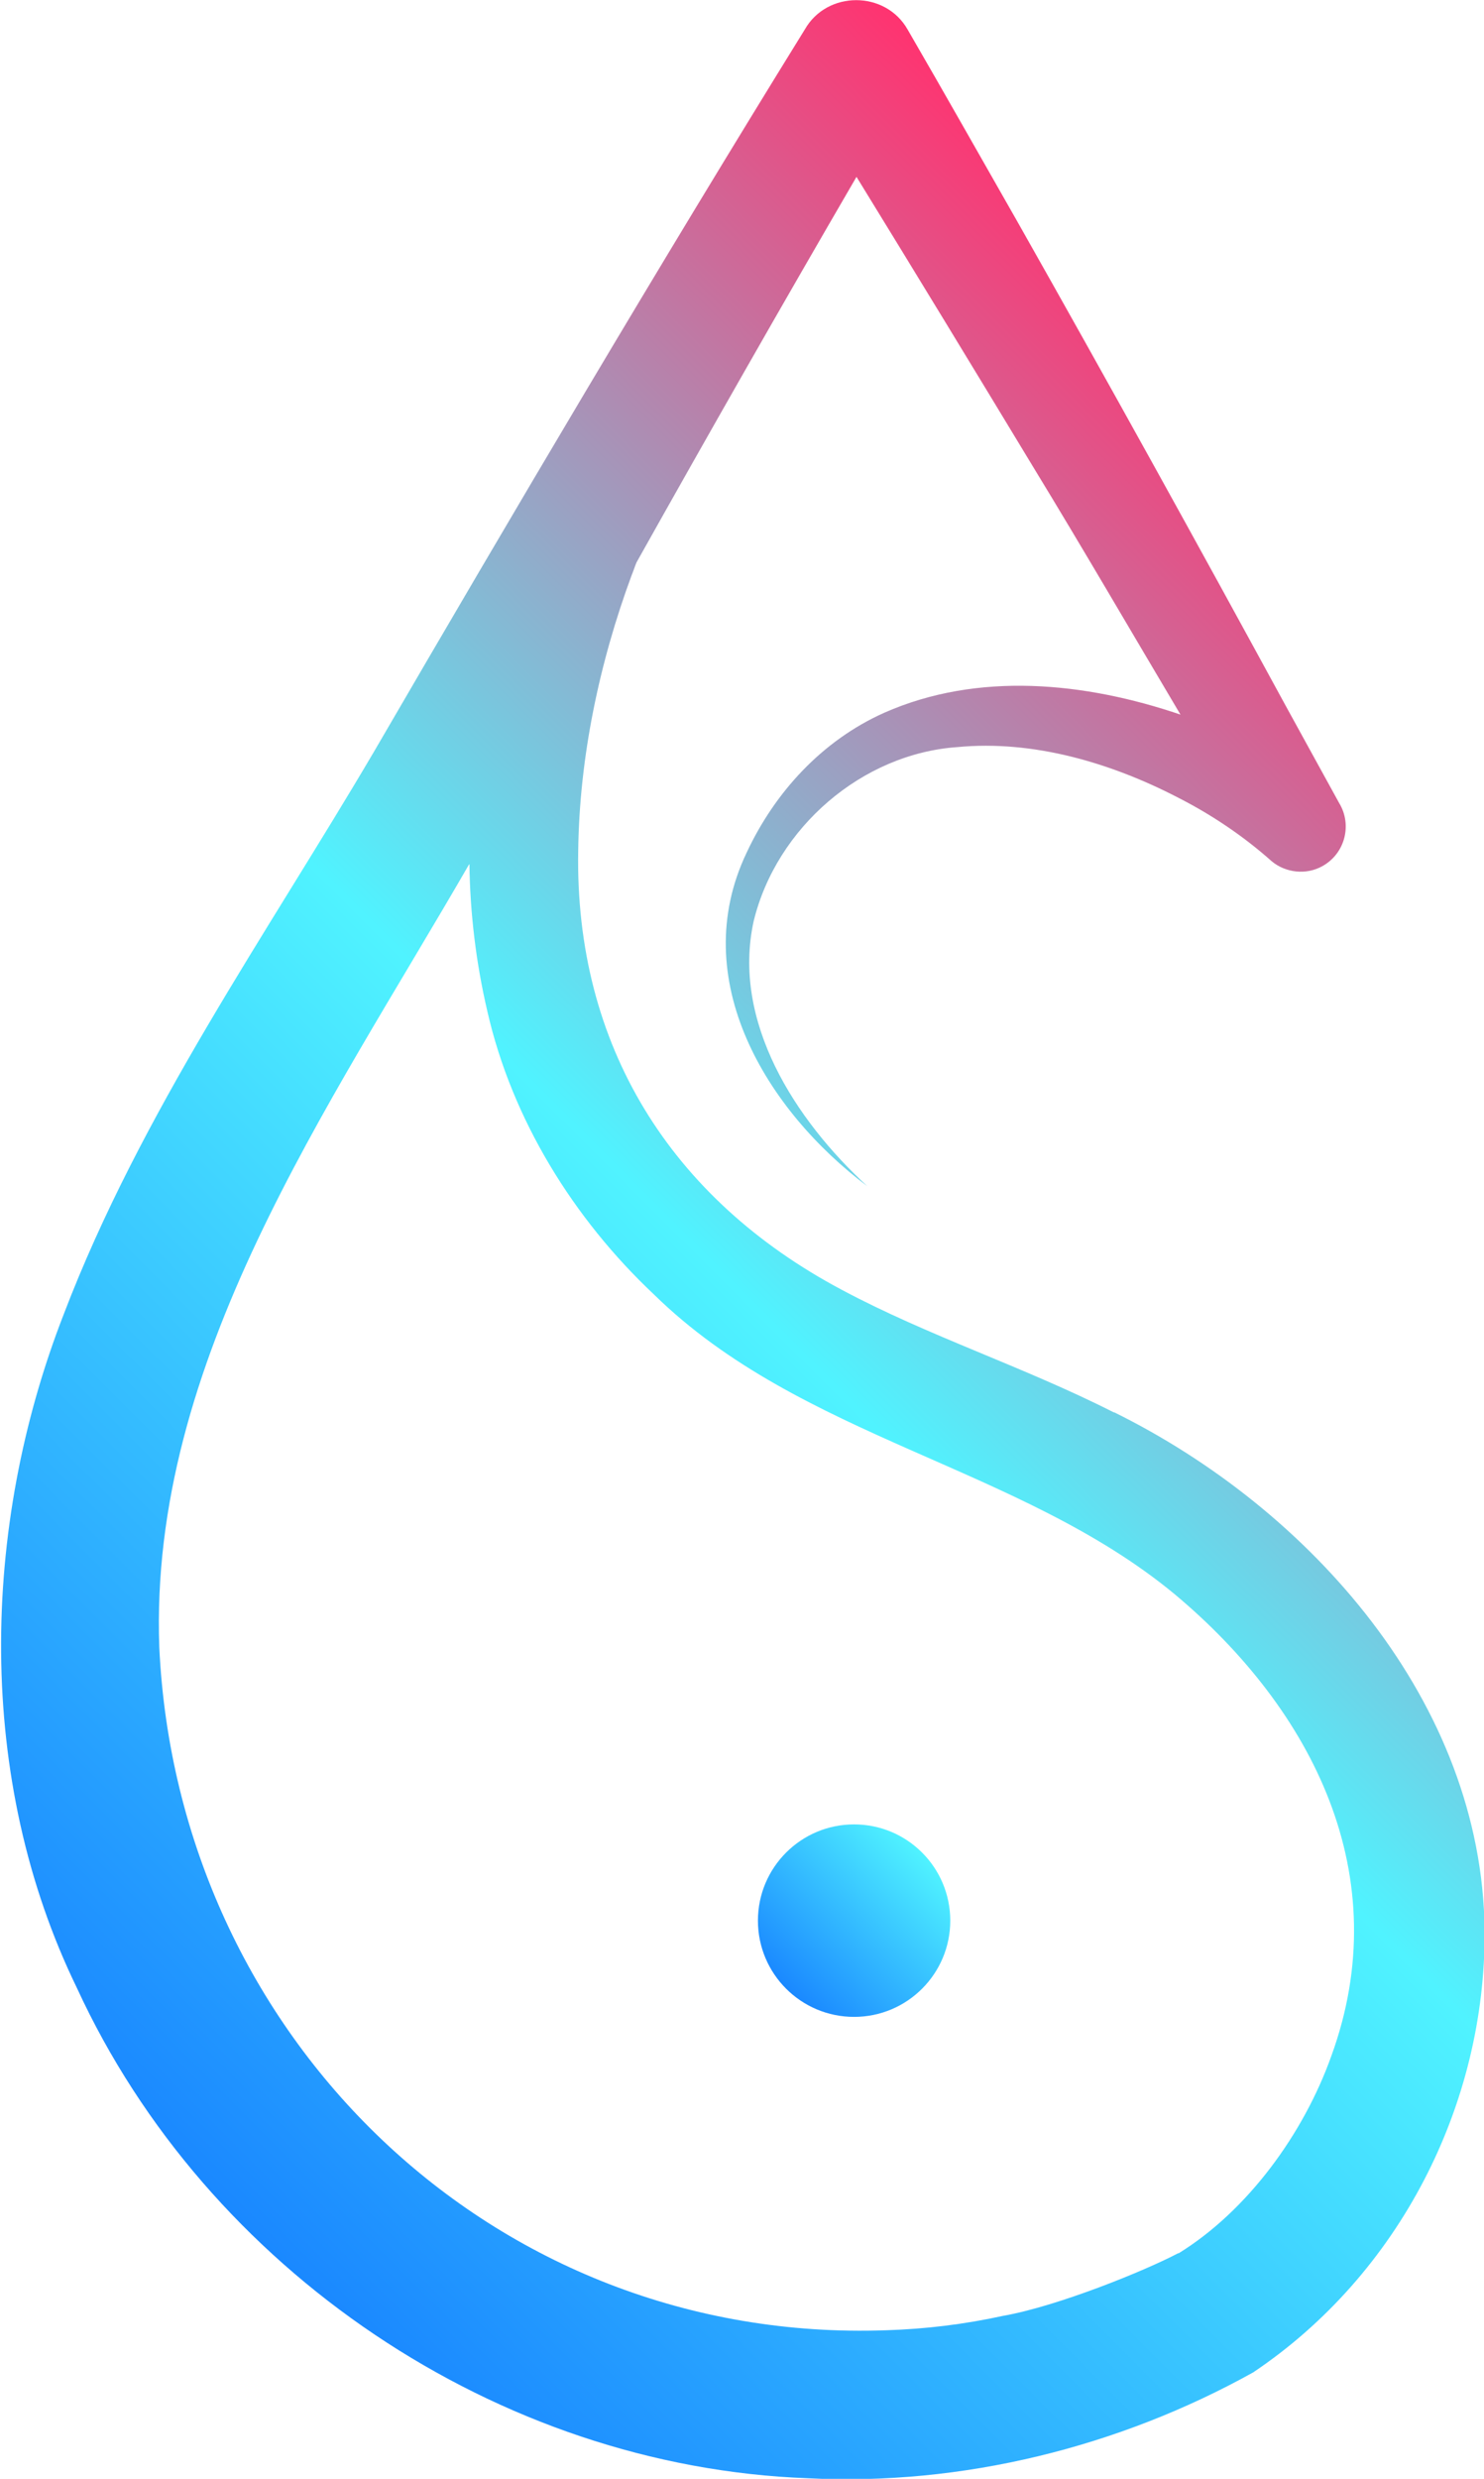 <?xml version="1.0" encoding="UTF-8"?>
<svg id="Layer_1" data-name="Layer 1" xmlns="http://www.w3.org/2000/svg" xmlns:xlink="http://www.w3.org/1999/xlink" version="1.1" viewBox="0 0 246.9 412.1">
  <defs>
    <style>
      .cls-1 {
        fill: none;
      }

      .cls-1, .cls-2, .cls-3 {
        stroke-width: 0px;
      }

      .cls-2 {
        fill: url(#linear-gradient);
      }

      .cls-3 {
        fill: url(#linear-gradient-2);
      }
    </style>
    <linearGradient id="linear-gradient" x1="130.8" y1="330.6" x2="153.4" y2="307.9" gradientUnits="userSpaceOnUse">
      <stop offset="0" stop-color="#1a88ff"/>
      <stop offset="1" stop-color="#50f3ff"/>
    </linearGradient>
    <linearGradient id="linear-gradient-2" x1="20.9" y1="350.6" x2="259" y2="112.5" gradientUnits="userSpaceOnUse">
      <stop offset="0" stop-color="#1a88ff"/>
      <stop offset=".5" stop-color="#50f3ff"/>
      <stop offset="1" stop-color="#ff3370"/>
    </linearGradient>
  </defs>
  <path class="cls-1" d="M195.3,265c-25.8-21.3-62.1-25.8-86.6-49.8-13.4-12.6-23.6-29.1-27.7-47-1.9-8.2-2.8-16.4-3-24.6-23.5,40.9-53.2,82.7-51.6,130.2,3,64.7,55.4,115.9,120.9,113.6,6.6-.2,13.1-1.1,19.5-2.4,9.1-1.6,23.6-7.5,29.1-10.4,11.5-7.1,20.7-19.9,25.4-32.8,10.9-29.9-2.9-57.5-26.1-76.8ZM142.1,335.3c-8.8,0-16-7.2-16-16s7.2-16,16-16,16,7.2,16,16-7.2,16-16,16Z"/>
  <circle class="cls-2" cx="142.1" cy="319.3" r="16"/>
  <path class="cls-3" d="M185.3,234.8c-15-7.6-30.9-12.7-45.3-20.4-28.4-15.1-44.4-40.6-43.8-73,.2-15.5,3.5-31.2,8.9-45.8.3-.7.5-1.4.8-2.1,12-21.4,24.2-42.8,36.6-64.1,9.9,16.1,19.7,32.2,29.5,48.4,8,13.1,16.2,27.2,24.4,41-15.9-5.4-33.7-7.2-49.3-.3-10.3,4.6-18.2,13.2-22.9,23.3-10,21,3.3,42.8,20.1,55.4-12-11-22.6-27.4-18.9-44.1,3.8-15.5,18-27.8,33.9-28.9,12.6-1.2,25.5,2.6,36.7,8.4,5.7,2.9,11,6.5,15.6,10.6,2.3,1.9,5.7,2.3,8.4.8,3.8-2.1,5-6.9,2.8-10.5l-8.8-16c-14.6-26.8-29.7-54.1-44.7-80.6-6.1-10.7-12.1-21.3-18.3-32-3.7-6.5-13.4-6.5-17.1,0-24.5,39.6-48.3,79.9-71.7,120.1-17.7,30.1-38.8,60-51.6,93.5-13.8,35.4-14.7,77.3,2.2,112,21.6,46.9,70,79.6,121.6,81.5,25.7,1.3,51.8-5.2,74.1-17.6,24.3-16.3,38.7-44.5,38.5-73.5-.4-37.9-29-70-61.6-86.1ZM196,374.6c-5.5,2.9-20,8.8-29.1,10.4-6.4,1.4-12.9,2.2-19.5,2.4-65.4,2.3-117.9-48.9-120.9-113.6-1.7-47.5,28-89.3,51.6-130.2.1,8.2,1.1,16.5,3,24.6,4.1,17.9,14.3,34.4,27.7,47,24.5,24,60.8,28.5,86.6,49.8,23.1,19.3,37,46.9,26.1,76.8-4.6,12.9-13.9,25.7-25.4,32.8Z"/>
</svg>